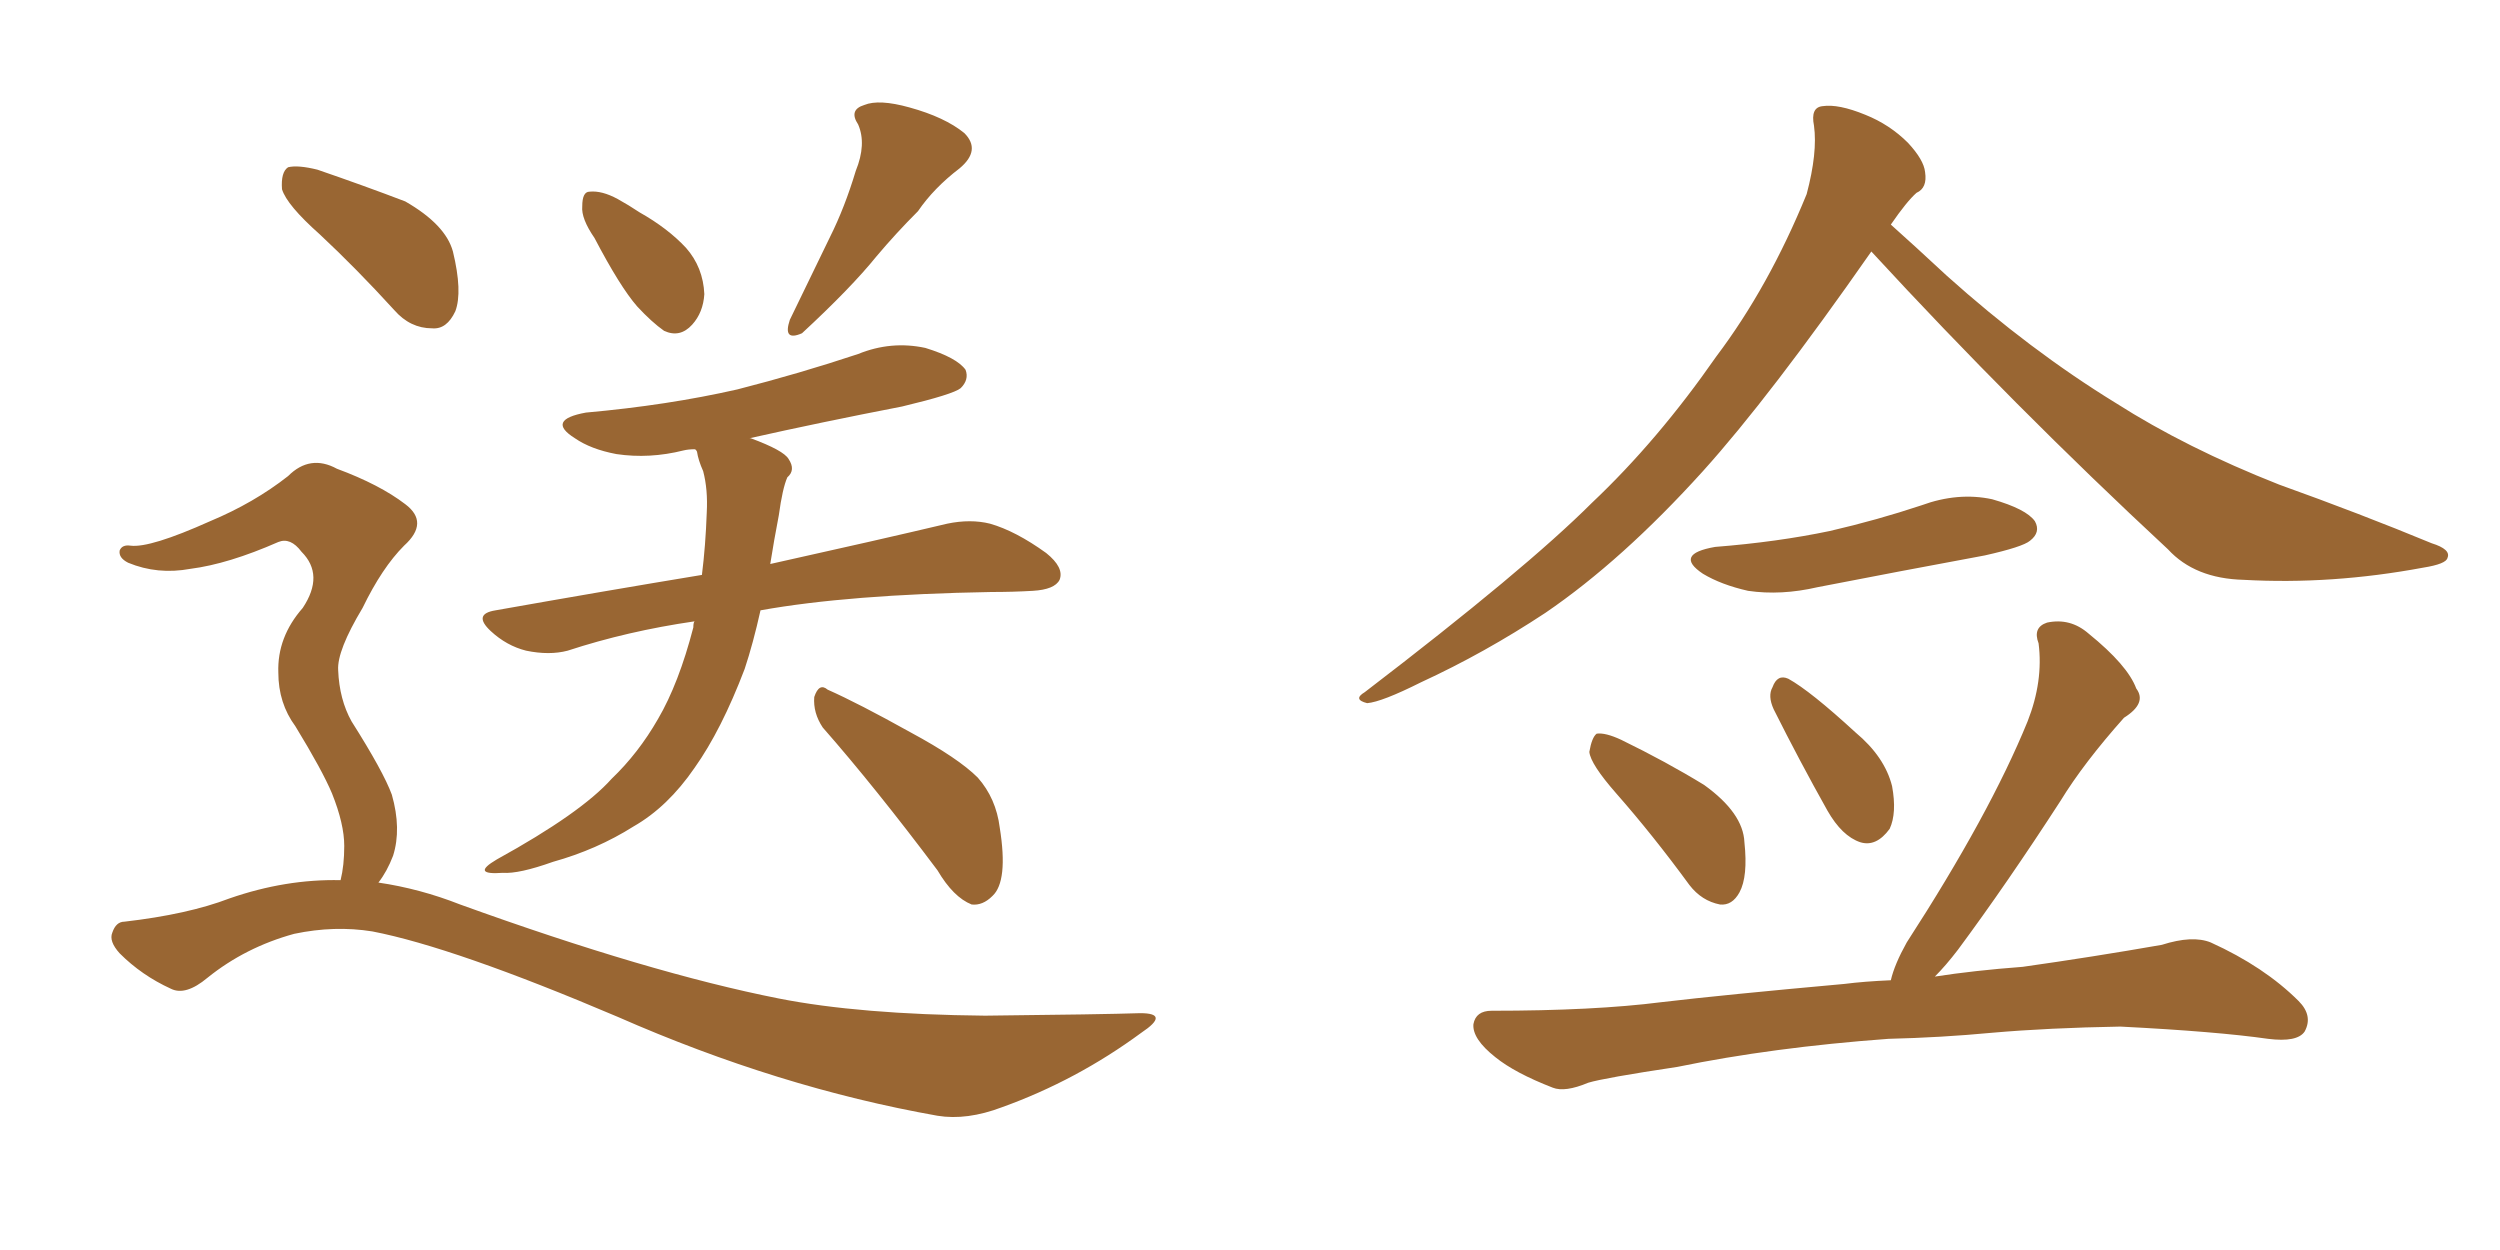 <svg xmlns="http://www.w3.org/2000/svg" xmlns:xlink="http://www.w3.org/1999/xlink" width="300" height="150"><path fill="#996633" padding="10" d="M71.34 28.56L71.34 28.56Q69.73 26.22 69.87 24.76L69.87 24.76Q69.87 23.00 70.75 23.00L70.75 23.00Q72.22 22.85 74.12 23.88L74.12 23.88Q75.44 24.61 76.76 25.49L76.76 25.49Q80.13 27.39 82.32 29.74L82.32 29.74Q84.38 32.08 84.52 35.30L84.52 35.30Q84.38 37.50 83.06 38.96L83.06 38.96Q81.59 40.58 79.69 39.70L79.69 39.70Q78.22 38.67 76.46 36.77L76.46 36.77Q74.41 34.42 71.34 28.56ZM102.69 20.51L102.69 20.51Q104.00 17.29 102.98 14.94L102.98 14.94Q101.81 13.18 103.71 12.60L103.71 12.60Q105.47 11.87 109.13 12.89L109.13 12.89Q113.38 14.06 115.72 15.97L115.72 15.97Q117.77 18.02 115.14 20.21L115.14 20.21Q112.06 22.56 110.16 25.34L110.16 25.34Q107.52 27.98 105.18 30.76L105.18 30.76Q102.10 34.57 96.24 39.99L96.24 39.99Q93.90 41.02 94.78 38.38L94.78 38.38Q97.27 33.25 99.61 28.42L99.61 28.42Q101.37 24.90 102.69 20.51ZM98.73 87.30L98.73 87.30Q97.56 85.55 97.71 83.64L97.71 83.64Q98.29 81.88 99.32 82.76L99.32 82.76Q102.98 84.38 109.28 87.89L109.28 87.89Q114.99 90.97 117.33 93.31L117.33 93.31Q119.53 95.80 119.97 99.32L119.97 99.32Q121.00 105.76 119.09 107.52L119.09 107.52Q117.92 108.69 116.60 108.54L116.60 108.54Q114.40 107.67 112.50 104.44L112.50 104.44Q105.03 94.48 98.73 87.30ZM83.35 74.56L83.35 74.56Q75.29 75.73 68.12 78.08L68.12 78.08Q65.92 78.66 63.13 78.08L63.13 78.08Q60.79 77.49 58.89 75.73L58.89 75.73Q56.69 73.68 59.47 73.24L59.47 73.24Q72.66 70.90 84.23 68.99L84.23 68.99Q84.67 65.48 84.81 61.52L84.81 61.52Q84.96 58.74 84.38 56.54L84.38 56.54Q83.79 55.22 83.64 54.20L83.64 54.20Q83.50 53.91 83.35 53.91L83.35 53.91Q82.62 53.91 82.03 54.05L82.03 54.05Q77.93 55.08 73.97 54.49L73.97 54.49Q70.90 53.91 68.99 52.59L68.99 52.59Q65.48 50.39 70.31 49.51L70.31 49.51Q80.13 48.63 88.48 46.73L88.48 46.73Q95.95 44.82 102.98 42.48L102.98 42.48Q106.93 40.87 111.04 41.75L111.04 41.75Q114.84 42.92 115.87 44.38L115.87 44.38Q116.31 45.56 115.28 46.58L115.28 46.58Q114.40 47.31 108.25 48.78L108.25 48.78Q98.44 50.68 89.94 52.59L89.94 52.59Q90.09 52.59 90.09 52.59L90.09 52.59Q94.04 54.05 94.63 55.08L94.63 55.08Q95.51 56.40 94.48 57.28L94.48 57.28Q93.90 58.59 93.46 61.82L93.46 61.82Q92.87 64.89 92.43 67.68L92.43 67.68Q105.62 64.75 113.67 62.84L113.67 62.84Q116.46 62.26 118.80 62.84L118.80 62.84Q121.88 63.72 125.54 66.36L125.54 66.36Q127.73 68.12 127.15 69.58L127.15 69.58Q126.56 70.75 123.93 70.90L123.93 70.90Q121.58 71.04 118.95 71.04L118.95 71.04Q101.81 71.34 91.26 73.24L91.26 73.24Q90.38 77.20 89.36 80.27L89.36 80.27Q86.57 87.60 83.35 92.14L83.35 92.14Q80.13 96.83 76.03 99.17L76.03 99.17Q71.63 101.95 66.36 103.42L66.36 103.42Q62.26 104.88 60.35 104.74L60.35 104.74Q56.40 105.03 59.62 103.13L59.62 103.13Q69.73 97.56 73.39 93.46L73.39 93.46Q76.61 90.38 78.96 86.28L78.96 86.28Q81.45 82.03 83.20 75.29L83.20 75.29Q83.20 74.71 83.35 74.56ZM38.38 28.13L38.38 28.13Q34.42 24.61 33.84 22.71L33.84 22.71Q33.69 20.65 34.57 20.07L34.57 20.07Q35.74 19.78 38.09 20.36L38.09 20.36Q43.65 22.27 48.63 24.17L48.63 24.17Q53.47 26.95 54.35 30.18L54.35 30.18Q55.52 35.01 54.64 37.35L54.64 37.35Q53.61 39.55 51.86 39.40L51.86 39.40Q49.22 39.40 47.31 37.21L47.31 37.21Q42.77 32.23 38.38 28.13ZM40.87 105.62L40.87 105.62L40.87 105.62Q41.31 103.86 41.31 101.51L41.31 101.51Q41.31 98.88 39.84 95.21L39.84 95.21Q38.67 92.43 35.45 87.16L35.45 87.16Q33.40 84.38 33.40 80.71L33.40 80.71Q33.25 76.46 36.33 72.95L36.33 72.95Q38.96 68.99 36.18 66.21L36.18 66.21Q34.86 64.45 33.40 65.04L33.40 65.04Q27.39 67.68 22.85 68.26L22.85 68.26Q18.90 68.99 15.38 67.53L15.38 67.53Q14.21 66.94 14.36 66.06L14.36 66.06Q14.65 65.33 15.67 65.48L15.67 65.48Q18.02 65.77 25.20 62.55L25.20 62.55Q30.47 60.35 34.57 57.13L34.57 57.13Q37.21 54.49 40.43 56.25L40.43 56.25Q45.56 58.15 48.63 60.50L48.63 60.50Q51.56 62.70 48.49 65.48L48.49 65.48Q45.85 68.12 43.51 72.95L43.51 72.95Q40.43 78.08 40.58 80.42L40.58 80.42Q40.72 83.94 42.19 86.57L42.19 86.57Q46.00 92.58 47.02 95.36L47.02 95.36Q48.19 99.46 47.17 102.69L47.17 102.69Q46.44 104.59 45.41 105.91L45.41 105.91Q50.39 106.64 55.22 108.54L55.22 108.54Q77.93 116.75 93.46 119.82L93.46 119.82Q103.13 121.73 118.21 121.88L118.21 121.88Q132.28 121.73 136.82 121.58L136.82 121.58Q140.48 121.58 136.96 123.93L136.96 123.93Q129.20 129.64 120.26 132.86L120.26 132.86Q116.02 134.47 112.50 133.89L112.50 133.89Q93.46 130.52 74.12 122.02L74.12 122.02Q54.49 113.67 44.68 111.77L44.68 111.77Q40.14 111.04 35.30 112.06L35.30 112.06Q29.44 113.67 24.90 117.33L24.90 117.33Q22.27 119.53 20.51 118.65L20.51 118.65Q16.99 117.04 14.36 114.40L14.36 114.40Q13.04 112.94 13.48 111.91L13.48 111.91Q13.92 110.60 14.94 110.60L14.94 110.60Q22.56 109.72 27.54 107.81L27.54 107.81Q34.28 105.47 40.87 105.62ZM224.56 30.18L224.56 30.18Q212.40 47.61 204.35 56.54L204.35 56.54Q194.68 67.24 185.45 73.54L185.45 73.54Q178.13 78.37 170.51 81.88L170.51 81.88Q165.82 84.23 164.06 84.38L164.06 84.38Q162.30 83.94 163.77 83.06L163.77 83.06Q183.11 68.26 191.02 60.35L191.02 60.35Q198.93 52.88 205.96 42.77L205.96 42.77Q212.26 34.42 216.80 23.29L216.80 23.29Q218.12 18.31 217.68 15.09L217.68 15.09Q217.24 12.89 218.70 12.74L218.70 12.74Q220.61 12.45 223.83 13.77L223.83 13.77Q226.76 14.94 228.96 17.14L228.96 17.14Q230.86 19.19 231.01 20.65L231.01 20.65Q231.30 22.56 229.98 23.14L229.98 23.14Q228.81 24.17 226.90 26.95L226.90 26.95Q229.69 29.44 233.64 33.11L233.64 33.11Q243.60 42.04 253.86 48.34L253.86 48.34Q262.35 53.76 273.49 58.15L273.49 58.15Q283.30 61.67 291.80 65.19L291.80 65.19Q294.14 65.92 293.70 66.94L293.70 66.94Q293.55 67.68 290.77 68.12L290.77 68.12Q279.79 70.17 269.24 69.58L269.24 69.58Q263.38 69.43 260.16 65.92L260.16 65.92Q241.70 48.78 224.56 30.18ZM205.81 65.63L205.81 65.63Q213.28 65.04 219.58 63.72L219.58 63.72Q225.29 62.40 230.57 60.64L230.57 60.64Q234.96 59.03 239.06 59.91L239.06 59.91Q243.16 61.08 244.19 62.55L244.19 62.55Q244.92 63.87 243.60 64.89L243.60 64.89Q242.72 65.63 238.18 66.65L238.18 66.65Q227.93 68.55 218.12 70.46L218.12 70.46Q213.72 71.48 209.77 70.90L209.77 70.90Q206.54 70.17 204.35 68.85L204.35 68.85Q200.83 66.50 205.81 65.63ZM193.95 95.21L193.95 95.21Q190.87 91.70 190.72 90.23L190.72 90.23Q191.02 88.48 191.60 88.04L191.60 88.04Q192.63 87.89 194.53 88.77L194.53 88.77Q199.95 91.41 204.49 94.19L204.49 94.19Q209.18 97.56 209.33 101.07L209.33 101.07Q209.77 105.18 208.74 107.08L208.74 107.08Q207.86 108.69 206.40 108.54L206.40 108.54Q204.20 108.11 202.73 106.20L202.73 106.20Q198.34 100.20 193.95 95.21ZM212.84 85.11L212.84 85.11Q212.11 83.50 212.70 82.47L212.70 82.47Q213.28 80.86 214.60 81.45L214.60 81.45Q217.24 82.91 222.66 87.89L222.66 87.89Q226.17 90.82 227.05 94.34L227.05 94.34Q227.64 97.56 226.76 99.46L226.76 99.46Q225.15 101.66 223.24 101.07L223.24 101.07Q221.04 100.34 219.29 97.27L219.29 97.27Q215.92 91.26 212.84 85.11ZM226.61 124.66L226.61 124.66L226.61 124.66Q212.70 125.68 201.27 128.03L201.27 128.03Q192.48 129.35 190.58 129.93L190.58 129.93Q187.79 131.10 186.33 130.52L186.33 130.52Q181.79 128.76 179.44 126.86L179.44 126.86Q176.66 124.66 176.81 122.90L176.81 122.90Q177.10 121.29 179.00 121.29L179.00 121.29Q191.31 121.29 199.37 120.26L199.37 120.26Q206.84 119.38 221.34 118.07L221.34 118.07Q223.68 117.77 226.90 117.63L226.90 117.63Q227.34 115.72 228.81 113.09L228.81 113.09Q238.77 97.71 243.31 86.57L243.31 86.57Q245.21 81.74 244.63 77.20L244.63 77.20Q243.90 75.29 245.65 74.71L245.65 74.71Q248.44 74.12 250.63 76.03L250.63 76.03Q255.32 79.83 256.35 82.62L256.35 82.62Q257.67 84.38 254.88 86.13L254.88 86.13Q250.05 91.55 247.27 96.09L247.27 96.09Q240.82 106.05 234.96 113.96L234.96 113.96Q233.50 115.87 232.18 117.19L232.18 117.19Q236.87 116.46 242.72 116.02L242.72 116.02Q251.07 114.84 259.42 113.38L259.42 113.38Q263.09 112.21 265.28 113.09L265.28 113.09Q271.73 116.02 275.83 120.12L275.83 120.12Q277.59 121.88 276.56 123.78L276.56 123.78Q275.68 125.10 272.17 124.66L272.17 124.66Q266.02 123.78 254.44 123.19L254.44 123.19Q245.80 123.34 239.06 123.93L239.06 123.93Q232.91 124.51 226.61 124.66Z"/></svg>